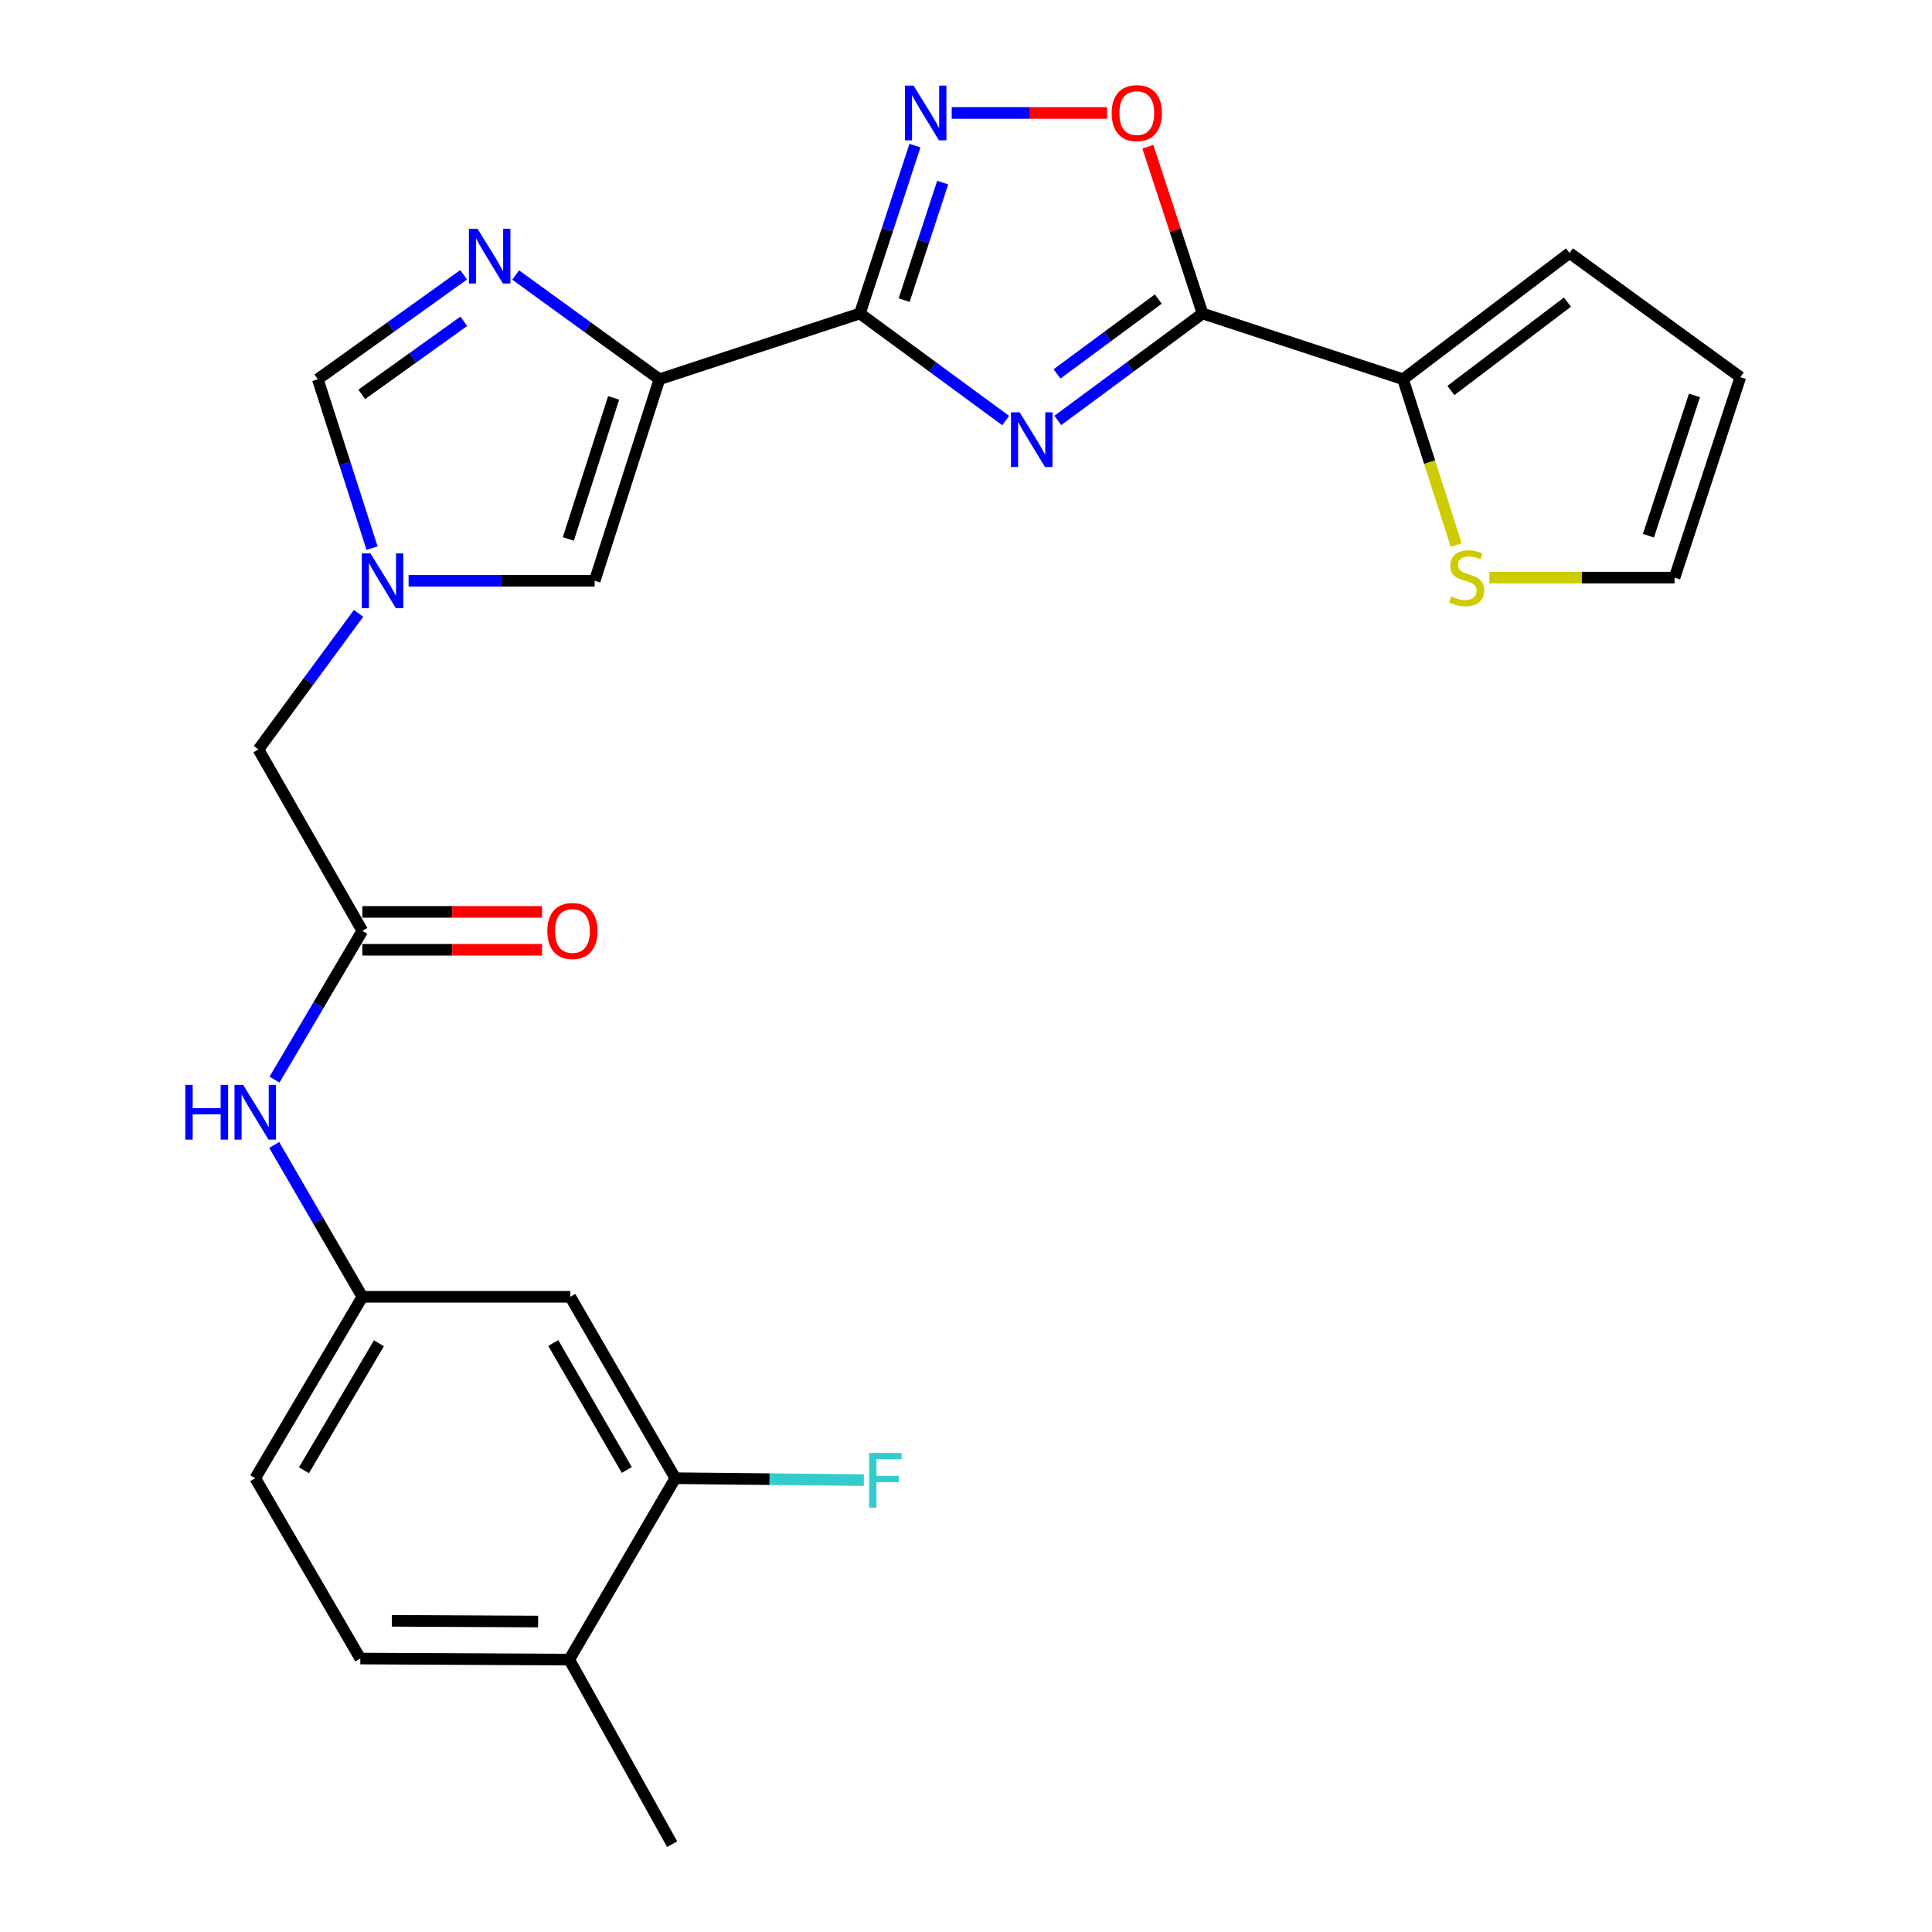 <?xml version='1.0' encoding='iso-8859-1'?>
<svg version='1.1' baseProfile='full'
              xmlns='http://www.w3.org/2000/svg'
                      xmlns:rdkit='http://www.rdkit.org/xml'
                      xmlns:xlink='http://www.w3.org/1999/xlink'
                  xml:space='preserve'
width='1000px' height='1000px' viewBox='0 0 1000 1000'>
<!-- END OF HEADER -->
<rect style='opacity:1.0;fill:#FFFFFF;stroke:none' width='1000' height='1000' x='0' y='0'> </rect>
<path class='bond-0' d='M 520.535,217.668 L 482.806,189.966' style='fill:none;fill-rule:evenodd;stroke:#0000FF;stroke-width:6px;stroke-linecap:butt;stroke-linejoin:miter;stroke-opacity:1' />
<path class='bond-0' d='M 482.806,189.966 L 445.078,162.265' style='fill:none;fill-rule:evenodd;stroke:#000000;stroke-width:6px;stroke-linecap:butt;stroke-linejoin:miter;stroke-opacity:1' />
<path class='bond-2' d='M 547.521,217.614 L 584.978,189.939' style='fill:none;fill-rule:evenodd;stroke:#0000FF;stroke-width:6px;stroke-linecap:butt;stroke-linejoin:miter;stroke-opacity:1' />
<path class='bond-2' d='M 584.978,189.939 L 622.434,162.265' style='fill:none;fill-rule:evenodd;stroke:#000000;stroke-width:6px;stroke-linecap:butt;stroke-linejoin:miter;stroke-opacity:1' />
<path class='bond-2' d='M 547.105,193.539 L 573.324,174.167' style='fill:none;fill-rule:evenodd;stroke:#0000FF;stroke-width:6px;stroke-linecap:butt;stroke-linejoin:miter;stroke-opacity:1' />
<path class='bond-2' d='M 573.324,174.167 L 599.544,154.795' style='fill:none;fill-rule:evenodd;stroke:#000000;stroke-width:6px;stroke-linecap:butt;stroke-linejoin:miter;stroke-opacity:1' />
<path class='bond-1' d='M 445.078,162.265 L 341.316,196.289' style='fill:none;fill-rule:evenodd;stroke:#000000;stroke-width:6px;stroke-linecap:butt;stroke-linejoin:miter;stroke-opacity:1' />
<path class='bond-3' d='M 445.078,162.265 L 459.33,118.813' style='fill:none;fill-rule:evenodd;stroke:#000000;stroke-width:6px;stroke-linecap:butt;stroke-linejoin:miter;stroke-opacity:1' />
<path class='bond-3' d='M 459.33,118.813 L 473.583,75.361' style='fill:none;fill-rule:evenodd;stroke:#0000FF;stroke-width:6px;stroke-linecap:butt;stroke-linejoin:miter;stroke-opacity:1' />
<path class='bond-3' d='M 467.987,155.341 L 477.964,124.925' style='fill:none;fill-rule:evenodd;stroke:#000000;stroke-width:6px;stroke-linecap:butt;stroke-linejoin:miter;stroke-opacity:1' />
<path class='bond-3' d='M 477.964,124.925 L 487.941,94.509' style='fill:none;fill-rule:evenodd;stroke:#0000FF;stroke-width:6px;stroke-linecap:butt;stroke-linejoin:miter;stroke-opacity:1' />
<path class='bond-4' d='M 341.316,196.289 L 304.109,169.32' style='fill:none;fill-rule:evenodd;stroke:#000000;stroke-width:6px;stroke-linecap:butt;stroke-linejoin:miter;stroke-opacity:1' />
<path class='bond-4' d='M 304.109,169.32 L 266.902,142.35' style='fill:none;fill-rule:evenodd;stroke:#0000FF;stroke-width:6px;stroke-linecap:butt;stroke-linejoin:miter;stroke-opacity:1' />
<path class='bond-7' d='M 341.316,196.289 L 307.814,300.607' style='fill:none;fill-rule:evenodd;stroke:#000000;stroke-width:6px;stroke-linecap:butt;stroke-linejoin:miter;stroke-opacity:1' />
<path class='bond-7' d='M 317.619,205.941 L 294.168,278.963' style='fill:none;fill-rule:evenodd;stroke:#000000;stroke-width:6px;stroke-linecap:butt;stroke-linejoin:miter;stroke-opacity:1' />
<path class='bond-5' d='M 622.434,162.265 L 608.284,119.113' style='fill:none;fill-rule:evenodd;stroke:#000000;stroke-width:6px;stroke-linecap:butt;stroke-linejoin:miter;stroke-opacity:1' />
<path class='bond-5' d='M 608.284,119.113 L 594.134,75.961' style='fill:none;fill-rule:evenodd;stroke:#FF0000;stroke-width:6px;stroke-linecap:butt;stroke-linejoin:miter;stroke-opacity:1' />
<path class='bond-8' d='M 622.434,162.265 L 726.207,196.289' style='fill:none;fill-rule:evenodd;stroke:#000000;stroke-width:6px;stroke-linecap:butt;stroke-linejoin:miter;stroke-opacity:1' />
<path class='bond-26' d='M 492.596,58.47 L 532.8,58.47' style='fill:none;fill-rule:evenodd;stroke:#0000FF;stroke-width:6px;stroke-linecap:butt;stroke-linejoin:miter;stroke-opacity:1' />
<path class='bond-26' d='M 532.8,58.47 L 573.004,58.47' style='fill:none;fill-rule:evenodd;stroke:#FF0000;stroke-width:6px;stroke-linecap:butt;stroke-linejoin:miter;stroke-opacity:1' />
<path class='bond-9' d='M 239.974,142.247 L 202.239,169.268' style='fill:none;fill-rule:evenodd;stroke:#0000FF;stroke-width:6px;stroke-linecap:butt;stroke-linejoin:miter;stroke-opacity:1' />
<path class='bond-9' d='M 202.239,169.268 L 164.504,196.289' style='fill:none;fill-rule:evenodd;stroke:#000000;stroke-width:6px;stroke-linecap:butt;stroke-linejoin:miter;stroke-opacity:1' />
<path class='bond-9' d='M 240.071,166.298 L 213.656,185.213' style='fill:none;fill-rule:evenodd;stroke:#0000FF;stroke-width:6px;stroke-linecap:butt;stroke-linejoin:miter;stroke-opacity:1' />
<path class='bond-9' d='M 213.656,185.213 L 187.242,204.127' style='fill:none;fill-rule:evenodd;stroke:#000000;stroke-width:6px;stroke-linecap:butt;stroke-linejoin:miter;stroke-opacity:1' />
<path class='bond-6' d='M 211.491,300.607 L 259.652,300.607' style='fill:none;fill-rule:evenodd;stroke:#0000FF;stroke-width:6px;stroke-linecap:butt;stroke-linejoin:miter;stroke-opacity:1' />
<path class='bond-6' d='M 259.652,300.607 L 307.814,300.607' style='fill:none;fill-rule:evenodd;stroke:#000000;stroke-width:6px;stroke-linecap:butt;stroke-linejoin:miter;stroke-opacity:1' />
<path class='bond-16' d='M 185.59,317.477 L 159.675,352.692' style='fill:none;fill-rule:evenodd;stroke:#0000FF;stroke-width:6px;stroke-linecap:butt;stroke-linejoin:miter;stroke-opacity:1' />
<path class='bond-16' d='M 159.675,352.692 L 133.759,387.907' style='fill:none;fill-rule:evenodd;stroke:#000000;stroke-width:6px;stroke-linecap:butt;stroke-linejoin:miter;stroke-opacity:1' />
<path class='bond-28' d='M 192.578,283.708 L 178.541,239.999' style='fill:none;fill-rule:evenodd;stroke:#0000FF;stroke-width:6px;stroke-linecap:butt;stroke-linejoin:miter;stroke-opacity:1' />
<path class='bond-28' d='M 178.541,239.999 L 164.504,196.289' style='fill:none;fill-rule:evenodd;stroke:#000000;stroke-width:6px;stroke-linecap:butt;stroke-linejoin:miter;stroke-opacity:1' />
<path class='bond-11' d='M 726.207,196.289 L 739.978,239.223' style='fill:none;fill-rule:evenodd;stroke:#000000;stroke-width:6px;stroke-linecap:butt;stroke-linejoin:miter;stroke-opacity:1' />
<path class='bond-11' d='M 739.978,239.223 L 753.748,282.157' style='fill:none;fill-rule:evenodd;stroke:#CCCC00;stroke-width:6px;stroke-linecap:butt;stroke-linejoin:miter;stroke-opacity:1' />
<path class='bond-17' d='M 726.207,196.289 L 812.385,130.942' style='fill:none;fill-rule:evenodd;stroke:#000000;stroke-width:6px;stroke-linecap:butt;stroke-linejoin:miter;stroke-opacity:1' />
<path class='bond-17' d='M 750.983,202.113 L 811.307,156.371' style='fill:none;fill-rule:evenodd;stroke:#000000;stroke-width:6px;stroke-linecap:butt;stroke-linejoin:miter;stroke-opacity:1' />
<path class='bond-10' d='M 187.557,481.798 L 133.759,387.907' style='fill:none;fill-rule:evenodd;stroke:#000000;stroke-width:6px;stroke-linecap:butt;stroke-linejoin:miter;stroke-opacity:1' />
<path class='bond-14' d='M 187.557,481.798 L 164.821,520.306' style='fill:none;fill-rule:evenodd;stroke:#000000;stroke-width:6px;stroke-linecap:butt;stroke-linejoin:miter;stroke-opacity:1' />
<path class='bond-14' d='M 164.821,520.306 L 142.084,558.814' style='fill:none;fill-rule:evenodd;stroke:#0000FF;stroke-width:6px;stroke-linecap:butt;stroke-linejoin:miter;stroke-opacity:1' />
<path class='bond-20' d='M 187.557,491.604 L 234.063,491.604' style='fill:none;fill-rule:evenodd;stroke:#000000;stroke-width:6px;stroke-linecap:butt;stroke-linejoin:miter;stroke-opacity:1' />
<path class='bond-20' d='M 234.063,491.604 L 280.569,491.604' style='fill:none;fill-rule:evenodd;stroke:#FF0000;stroke-width:6px;stroke-linecap:butt;stroke-linejoin:miter;stroke-opacity:1' />
<path class='bond-20' d='M 187.557,471.993 L 234.063,471.993' style='fill:none;fill-rule:evenodd;stroke:#000000;stroke-width:6px;stroke-linecap:butt;stroke-linejoin:miter;stroke-opacity:1' />
<path class='bond-20' d='M 234.063,471.993 L 280.569,471.993' style='fill:none;fill-rule:evenodd;stroke:#FF0000;stroke-width:6px;stroke-linecap:butt;stroke-linejoin:miter;stroke-opacity:1' />
<path class='bond-18' d='M 770.912,298.973 L 818.831,298.973' style='fill:none;fill-rule:evenodd;stroke:#CCCC00;stroke-width:6px;stroke-linecap:butt;stroke-linejoin:miter;stroke-opacity:1' />
<path class='bond-18' d='M 818.831,298.973 L 866.75,298.973' style='fill:none;fill-rule:evenodd;stroke:#000000;stroke-width:6px;stroke-linecap:butt;stroke-linejoin:miter;stroke-opacity:1' />
<path class='bond-12' d='M 349.552,765.118 L 295.187,671.226' style='fill:none;fill-rule:evenodd;stroke:#000000;stroke-width:6px;stroke-linecap:butt;stroke-linejoin:miter;stroke-opacity:1' />
<path class='bond-12' d='M 324.426,760.86 L 286.371,695.137' style='fill:none;fill-rule:evenodd;stroke:#000000;stroke-width:6px;stroke-linecap:butt;stroke-linejoin:miter;stroke-opacity:1' />
<path class='bond-23' d='M 349.552,765.118 L 398.337,765.611' style='fill:none;fill-rule:evenodd;stroke:#000000;stroke-width:6px;stroke-linecap:butt;stroke-linejoin:miter;stroke-opacity:1' />
<path class='bond-23' d='M 398.337,765.611 L 447.122,766.105' style='fill:none;fill-rule:evenodd;stroke:#33CCCC;stroke-width:6px;stroke-linecap:butt;stroke-linejoin:miter;stroke-opacity:1' />
<path class='bond-29' d='M 349.552,765.118 L 294.642,859.009' style='fill:none;fill-rule:evenodd;stroke:#000000;stroke-width:6px;stroke-linecap:butt;stroke-linejoin:miter;stroke-opacity:1' />
<path class='bond-13' d='M 295.187,671.226 L 187.557,671.226' style='fill:none;fill-rule:evenodd;stroke:#000000;stroke-width:6px;stroke-linecap:butt;stroke-linejoin:miter;stroke-opacity:1' />
<path class='bond-15' d='M 141.935,592.622 L 164.746,631.924' style='fill:none;fill-rule:evenodd;stroke:#0000FF;stroke-width:6px;stroke-linecap:butt;stroke-linejoin:miter;stroke-opacity:1' />
<path class='bond-15' d='M 164.746,631.924 L 187.557,671.226' style='fill:none;fill-rule:evenodd;stroke:#000000;stroke-width:6px;stroke-linecap:butt;stroke-linejoin:miter;stroke-opacity:1' />
<path class='bond-24' d='M 187.557,671.226 L 132.114,765.118' style='fill:none;fill-rule:evenodd;stroke:#000000;stroke-width:6px;stroke-linecap:butt;stroke-linejoin:miter;stroke-opacity:1' />
<path class='bond-24' d='M 196.127,695.281 L 157.316,761.005' style='fill:none;fill-rule:evenodd;stroke:#000000;stroke-width:6px;stroke-linecap:butt;stroke-linejoin:miter;stroke-opacity:1' />
<path class='bond-21' d='M 812.385,130.942 L 900.807,195.211' style='fill:none;fill-rule:evenodd;stroke:#000000;stroke-width:6px;stroke-linecap:butt;stroke-linejoin:miter;stroke-opacity:1' />
<path class='bond-27' d='M 866.75,298.973 L 900.807,195.211' style='fill:none;fill-rule:evenodd;stroke:#000000;stroke-width:6px;stroke-linecap:butt;stroke-linejoin:miter;stroke-opacity:1' />
<path class='bond-27' d='M 853.226,277.293 L 877.066,204.659' style='fill:none;fill-rule:evenodd;stroke:#000000;stroke-width:6px;stroke-linecap:butt;stroke-linejoin:miter;stroke-opacity:1' />
<path class='bond-19' d='M 294.642,859.009 L 186.5,858.464' style='fill:none;fill-rule:evenodd;stroke:#000000;stroke-width:6px;stroke-linecap:butt;stroke-linejoin:miter;stroke-opacity:1' />
<path class='bond-19' d='M 278.52,839.317 L 202.82,838.936' style='fill:none;fill-rule:evenodd;stroke:#000000;stroke-width:6px;stroke-linecap:butt;stroke-linejoin:miter;stroke-opacity:1' />
<path class='bond-25' d='M 294.642,859.009 L 347.896,954.545' style='fill:none;fill-rule:evenodd;stroke:#000000;stroke-width:6px;stroke-linecap:butt;stroke-linejoin:miter;stroke-opacity:1' />
<path class='bond-22' d='M 186.5,858.464 L 132.114,765.118' style='fill:none;fill-rule:evenodd;stroke:#000000;stroke-width:6px;stroke-linecap:butt;stroke-linejoin:miter;stroke-opacity:1' />
<path  class='atom-0' d='M 527.774 213.419
L 537.054 228.419
Q 537.974 229.899, 539.454 232.579
Q 540.934 235.259, 541.014 235.419
L 541.014 213.419
L 544.774 213.419
L 544.774 241.739
L 540.894 241.739
L 530.934 225.339
Q 529.774 223.419, 528.534 221.219
Q 527.334 219.019, 526.974 218.339
L 526.974 241.739
L 523.294 241.739
L 523.294 213.419
L 527.774 213.419
' fill='#0000FF'/>
<path  class='atom-4' d='M 472.864 44.31
L 482.144 59.31
Q 483.064 60.79, 484.544 63.47
Q 486.024 66.15, 486.104 66.31
L 486.104 44.31
L 489.864 44.31
L 489.864 72.63
L 485.984 72.63
L 476.024 56.23
Q 474.864 54.31, 473.624 52.11
Q 472.424 49.91, 472.064 49.23
L 472.064 72.63
L 468.384 72.63
L 468.384 44.31
L 472.864 44.31
' fill='#0000FF'/>
<path  class='atom-5' d='M 247.189 118.438
L 256.469 133.438
Q 257.389 134.918, 258.869 137.598
Q 260.349 140.278, 260.429 140.438
L 260.429 118.438
L 264.189 118.438
L 264.189 146.758
L 260.309 146.758
L 250.349 130.358
Q 249.189 128.438, 247.949 126.238
Q 246.749 124.038, 246.389 123.358
L 246.389 146.758
L 242.709 146.758
L 242.709 118.438
L 247.189 118.438
' fill='#0000FF'/>
<path  class='atom-6' d='M 575.399 58.55
Q 575.399 51.75, 578.759 47.95
Q 582.119 44.15, 588.399 44.15
Q 594.679 44.15, 598.039 47.95
Q 601.399 51.75, 601.399 58.55
Q 601.399 65.43, 597.999 69.35
Q 594.599 73.23, 588.399 73.23
Q 582.159 73.23, 578.759 69.35
Q 575.399 65.47, 575.399 58.55
M 588.399 70.03
Q 592.719 70.03, 595.039 67.15
Q 597.399 64.23, 597.399 58.55
Q 597.399 52.99, 595.039 50.19
Q 592.719 47.35, 588.399 47.35
Q 584.079 47.35, 581.719 50.15
Q 579.399 52.95, 579.399 58.55
Q 579.399 64.27, 581.719 67.15
Q 584.079 70.03, 588.399 70.03
' fill='#FF0000'/>
<path  class='atom-7' d='M 191.745 286.447
L 201.025 301.447
Q 201.945 302.927, 203.425 305.607
Q 204.905 308.287, 204.985 308.447
L 204.985 286.447
L 208.745 286.447
L 208.745 314.767
L 204.865 314.767
L 194.905 298.367
Q 193.745 296.447, 192.505 294.247
Q 191.305 292.047, 190.945 291.367
L 190.945 314.767
L 187.265 314.767
L 187.265 286.447
L 191.745 286.447
' fill='#0000FF'/>
<path  class='atom-12' d='M 751.142 308.693
Q 751.462 308.813, 752.782 309.373
Q 754.102 309.933, 755.542 310.293
Q 757.022 310.613, 758.462 310.613
Q 761.142 310.613, 762.702 309.333
Q 764.262 308.013, 764.262 305.733
Q 764.262 304.173, 763.462 303.213
Q 762.702 302.253, 761.502 301.733
Q 760.302 301.213, 758.302 300.613
Q 755.782 299.853, 754.262 299.133
Q 752.782 298.413, 751.702 296.893
Q 750.662 295.373, 750.662 292.813
Q 750.662 289.253, 753.062 287.053
Q 755.502 284.853, 760.302 284.853
Q 763.582 284.853, 767.302 286.413
L 766.382 289.493
Q 762.982 288.093, 760.422 288.093
Q 757.662 288.093, 756.142 289.253
Q 754.622 290.373, 754.662 292.333
Q 754.662 293.853, 755.422 294.773
Q 756.222 295.693, 757.342 296.213
Q 758.502 296.733, 760.422 297.333
Q 762.982 298.133, 764.502 298.933
Q 766.022 299.733, 767.102 301.373
Q 768.222 302.973, 768.222 305.733
Q 768.222 309.653, 765.582 311.773
Q 762.982 313.853, 758.622 313.853
Q 756.102 313.853, 754.182 313.293
Q 752.302 312.773, 750.062 311.853
L 751.142 308.693
' fill='#CCCC00'/>
<path  class='atom-15' d='M 95.894 561.541
L 99.734 561.541
L 99.734 573.581
L 114.214 573.581
L 114.214 561.541
L 118.054 561.541
L 118.054 589.861
L 114.214 589.861
L 114.214 576.781
L 99.734 576.781
L 99.734 589.861
L 95.894 589.861
L 95.894 561.541
' fill='#0000FF'/>
<path  class='atom-15' d='M 125.854 561.541
L 135.134 576.541
Q 136.054 578.021, 137.534 580.701
Q 139.014 583.381, 139.094 583.541
L 139.094 561.541
L 142.854 561.541
L 142.854 589.861
L 138.974 589.861
L 129.014 573.461
Q 127.854 571.541, 126.614 569.341
Q 125.414 567.141, 125.054 566.461
L 125.054 589.861
L 121.374 589.861
L 121.374 561.541
L 125.854 561.541
' fill='#0000FF'/>
<path  class='atom-21' d='M 283.287 481.878
Q 283.287 475.078, 286.647 471.278
Q 290.007 467.478, 296.287 467.478
Q 302.567 467.478, 305.927 471.278
Q 309.287 475.078, 309.287 481.878
Q 309.287 488.758, 305.887 492.678
Q 302.487 496.558, 296.287 496.558
Q 290.047 496.558, 286.647 492.678
Q 283.287 488.798, 283.287 481.878
M 296.287 493.358
Q 300.607 493.358, 302.927 490.478
Q 305.287 487.558, 305.287 481.878
Q 305.287 476.318, 302.927 473.518
Q 300.607 470.678, 296.287 470.678
Q 291.967 470.678, 289.607 473.478
Q 287.287 476.278, 287.287 481.878
Q 287.287 487.598, 289.607 490.478
Q 291.967 493.358, 296.287 493.358
' fill='#FF0000'/>
<path  class='atom-24' d='M 449.84 752.058
L 466.68 752.058
L 466.68 755.298
L 453.64 755.298
L 453.64 763.898
L 465.24 763.898
L 465.24 767.178
L 453.64 767.178
L 453.64 780.378
L 449.84 780.378
L 449.84 752.058
' fill='#33CCCC'/>
</svg>
